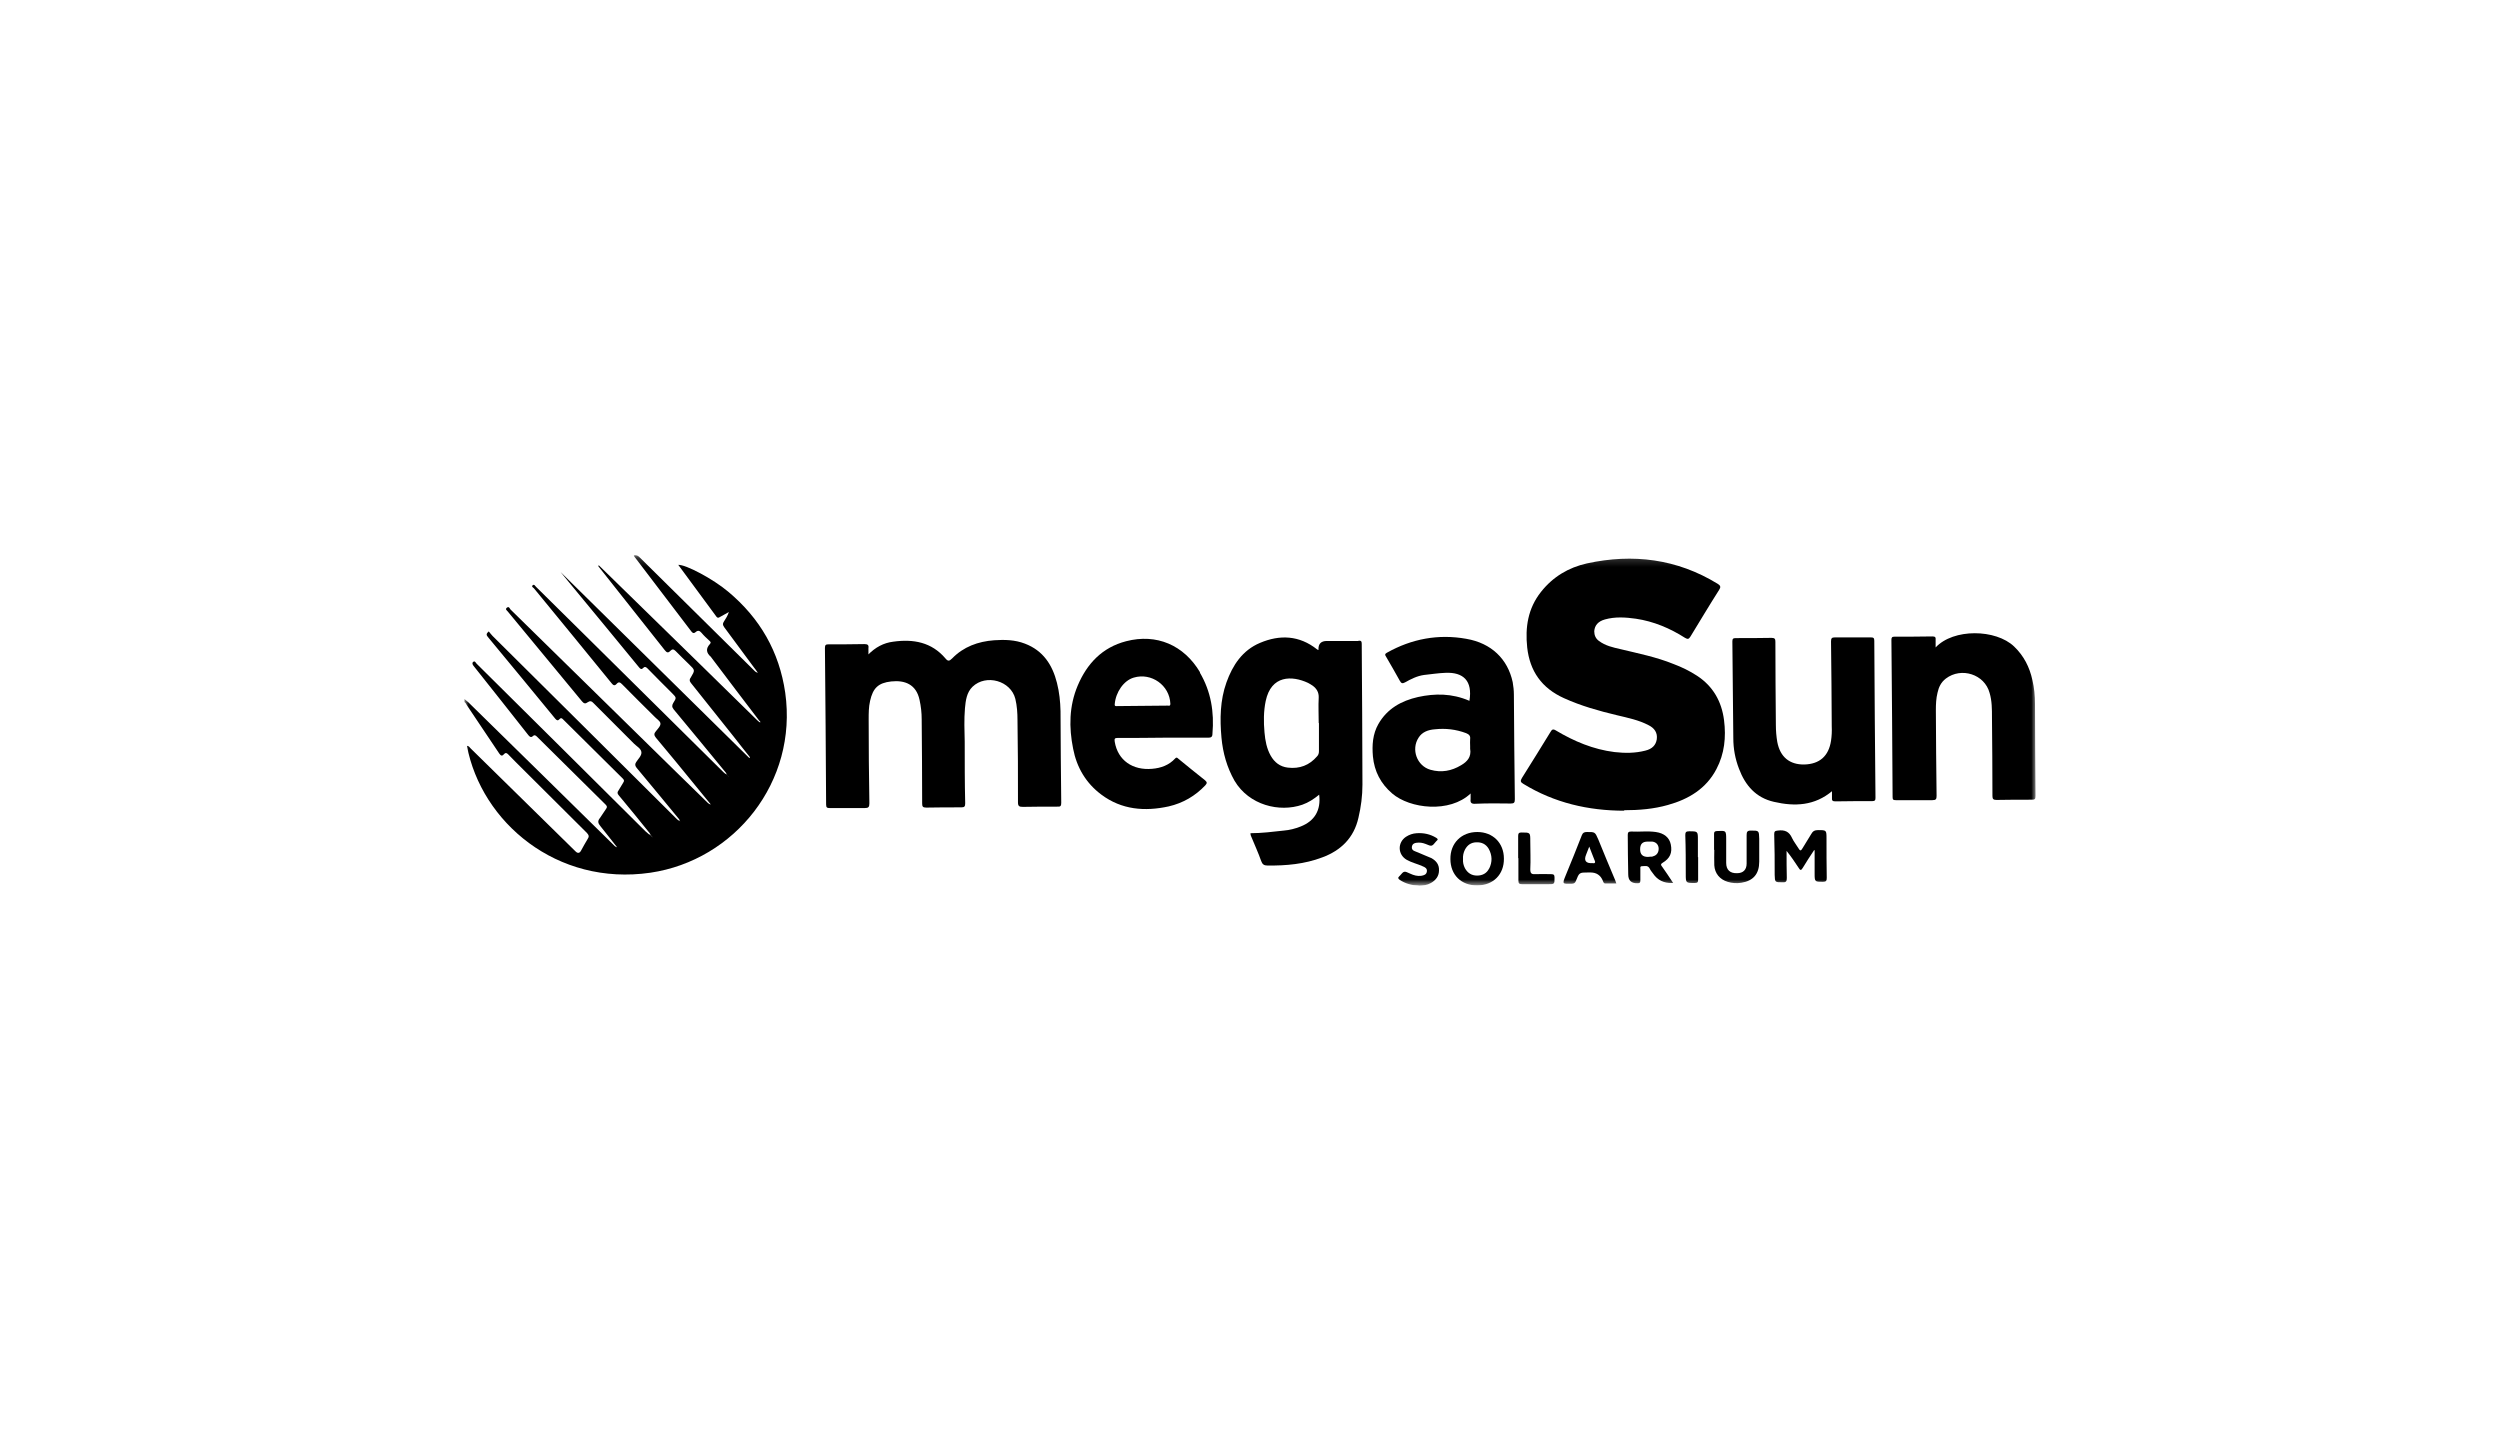 <svg xmlns="http://www.w3.org/2000/svg" width="280" height="161" viewBox="0 0 280 161" fill="none"><g clip-path="url(#clip0_124_46)"><mask id="mask0_124_46" style="mask-type:luminance" maskUnits="userSpaceOnUse" x="52" y="62" width="176" height="38"><path d="M228 62.191H52V99.191H228V62.191Z" fill="white"></path></mask><g mask="url(#mask0_124_46)"><path d="M85.017 80.691C83.259 78.385 81.502 76.079 79.771 73.774C79.718 73.693 79.665 73.613 79.612 73.559C79.106 73.13 79.026 72.648 79.505 72.138C79.665 71.977 79.585 71.87 79.425 71.736C79.132 71.468 78.839 71.2 78.573 70.878C78.36 70.637 78.174 70.556 77.907 70.798C77.721 70.959 77.588 70.932 77.428 70.717C75.298 67.929 73.168 65.114 71.038 62.325C71.038 62.298 71.011 62.245 70.985 62.191C71.304 62.084 71.49 62.272 71.704 62.486C75.937 66.669 80.171 70.851 84.404 75.034C84.511 75.141 84.591 75.275 84.883 75.356C84.697 75.088 84.564 74.9 84.431 74.739C83.313 73.237 82.221 71.736 81.103 70.235C80.943 69.993 80.916 69.859 81.076 69.618C81.289 69.296 81.502 68.948 81.635 68.546C81.289 68.733 80.943 68.921 80.623 69.109C80.49 69.189 80.384 69.243 80.251 69.082C78.839 67.151 77.401 65.221 75.964 63.264C76.789 63.21 79.878 64.846 81.555 66.266C85.123 69.243 87.28 72.996 87.945 77.581C89.357 87.582 82.274 96.349 72.848 97.743C62.358 99.272 53.917 92.086 52.293 83.533C52.506 83.533 52.586 83.694 52.719 83.828C56.633 87.662 60.547 91.523 64.461 95.357C64.701 95.598 64.914 95.572 65.073 95.277C65.313 94.848 65.553 94.392 65.819 93.963C66.005 93.695 65.952 93.534 65.739 93.293C63.369 90.933 61 88.574 58.63 86.214C58.071 85.651 57.485 85.088 56.926 84.498C56.766 84.338 56.633 84.257 56.447 84.472C56.234 84.713 56.1 84.659 55.914 84.391C54.716 82.595 53.518 80.825 52.319 79.029C52.213 78.895 52.186 78.707 52 78.627V78.278C52.16 78.412 52.319 78.546 52.479 78.68C57.884 83.989 63.29 89.271 68.668 94.579C68.775 94.687 68.855 94.821 69.121 94.901C68.455 94.07 67.869 93.293 67.257 92.542C66.964 92.193 66.911 91.952 67.204 91.603C67.443 91.282 67.63 90.933 67.869 90.611C68.029 90.397 68.002 90.29 67.816 90.102C65.26 87.582 62.704 85.035 60.148 82.514C59.988 82.353 59.855 82.273 59.668 82.461C59.482 82.622 59.349 82.541 59.189 82.353C57.139 79.753 55.089 77.152 53.038 74.578C52.905 74.417 52.852 74.23 53.012 74.122C53.198 73.988 53.278 74.23 53.385 74.337C59.695 80.584 65.979 86.831 72.289 93.105C72.396 93.212 72.529 93.319 72.662 93.427C72.875 93.48 72.955 93.695 73.115 93.802C72.981 93.668 72.848 93.507 72.769 93.319C71.624 91.898 70.479 90.477 69.307 89.083C69.121 88.869 69.121 88.735 69.281 88.52C69.467 88.225 69.627 87.93 69.813 87.635C69.946 87.448 69.893 87.34 69.733 87.18C67.496 84.981 65.287 82.756 63.05 80.557C62.917 80.423 62.81 80.369 62.651 80.557C62.491 80.745 62.358 80.691 62.198 80.504C59.695 77.447 57.166 74.39 54.636 71.334C54.45 71.119 54.45 70.959 54.742 70.717C54.876 70.878 55.009 71.066 55.169 71.227C62.011 78.01 68.828 84.793 75.671 91.603C75.751 91.684 75.857 91.791 75.964 91.872C76.23 91.925 76.31 92.193 76.47 92.327C76.31 92.166 76.15 92.006 76.07 91.764C74.473 89.834 72.902 87.903 71.304 86C71.118 85.758 71.091 85.598 71.251 85.356C71.464 85.008 71.89 84.632 71.837 84.23C71.783 83.828 71.304 83.587 71.011 83.292C69.493 81.764 67.976 80.262 66.485 78.761C66.272 78.519 66.085 78.466 65.819 78.653C65.579 78.841 65.393 78.814 65.18 78.546C62.411 75.195 59.642 71.843 56.873 68.492C56.766 68.358 56.553 68.251 56.766 68.063C57.006 67.875 57.086 68.143 57.166 68.251C63.343 74.31 69.52 80.369 75.697 86.429C76.896 87.582 78.067 88.761 79.265 89.914C79.345 89.995 79.452 90.075 79.612 90.102C79.026 89.405 78.467 88.681 77.881 87.984C76.416 86.188 74.952 84.391 73.461 82.622C73.248 82.353 73.221 82.166 73.461 81.898C73.674 81.629 74.02 81.281 73.967 81.013C73.94 80.745 73.514 80.504 73.274 80.235C72.076 79.029 70.851 77.849 69.68 76.643C69.467 76.428 69.307 76.321 69.067 76.589C68.855 76.83 68.695 76.777 68.508 76.535C65.606 72.969 62.704 69.43 59.801 65.891C59.722 65.811 59.482 65.704 59.668 65.543C59.828 65.409 59.935 65.623 60.014 65.704C61.878 67.553 63.769 69.403 65.633 71.254C70.718 76.294 75.831 81.335 80.916 86.375C80.996 86.456 81.103 86.563 81.209 86.643C81.422 86.697 81.502 86.911 81.662 87.046C81.529 86.885 81.369 86.751 81.316 86.563C79.372 84.204 77.428 81.817 75.458 79.458C75.245 79.19 75.245 79.002 75.404 78.734C75.777 78.144 75.777 78.144 75.271 77.635C74.366 76.723 73.434 75.811 72.529 74.873C72.343 74.685 72.209 74.632 72.023 74.819C71.837 75.034 71.704 74.9 71.57 74.739C69.014 71.629 66.485 68.546 63.929 65.462C63.529 64.98 63.13 64.497 62.784 64.068C69.813 70.985 76.869 77.956 83.925 84.901C83.925 84.901 83.978 84.847 84.005 84.82C83.392 84.043 82.753 83.265 82.141 82.461C80.543 80.477 78.972 78.466 77.375 76.482C77.189 76.24 77.215 76.079 77.375 75.865C77.854 75.061 77.854 75.061 77.189 74.417C76.683 73.908 76.15 73.425 75.671 72.916C75.458 72.701 75.298 72.674 75.085 72.889C74.819 73.184 74.659 73.077 74.446 72.808C71.97 69.672 69.493 66.561 67.017 63.425C66.991 63.344 67.017 63.317 67.097 63.344C68.881 65.087 70.638 66.803 72.422 68.546C76.549 72.567 80.677 76.616 84.777 80.638C84.857 80.718 84.937 80.772 85.017 80.852C85.07 80.852 85.097 80.932 85.15 80.906C85.15 80.906 85.15 80.852 85.15 80.825L85.017 80.691Z" fill="black"></path><path d="M181.936 90.799C177.889 90.799 174.082 89.914 170.62 87.796C170.301 87.609 170.248 87.475 170.461 87.126C171.552 85.41 172.591 83.694 173.656 81.978C173.815 81.71 173.922 81.603 174.268 81.817C176.292 83.024 178.448 83.935 180.818 84.23C181.99 84.364 183.135 84.364 184.28 84.069C185.052 83.882 185.451 83.453 185.558 82.809C185.664 82.058 185.291 81.549 184.652 81.227C183.534 80.638 182.309 80.396 181.084 80.101C179.061 79.619 177.064 79.056 175.173 78.198C172.67 77.072 171.339 75.168 171.046 72.514C170.807 70.261 171.126 68.143 172.591 66.293C173.922 64.604 175.679 63.559 177.729 63.103C182.895 61.977 187.821 62.593 192.374 65.382C192.72 65.596 192.747 65.757 192.534 66.079C191.442 67.795 190.404 69.537 189.339 71.28C189.152 71.575 189.046 71.629 188.726 71.441C187.049 70.369 185.211 69.591 183.215 69.296C182.07 69.135 180.898 69.055 179.753 69.377C178.981 69.591 178.608 70.047 178.555 70.69C178.555 71.146 178.715 71.522 179.087 71.79C179.806 72.326 180.658 72.514 181.484 72.701C183.481 73.184 185.504 73.586 187.421 74.364C188.353 74.712 189.232 75.141 190.057 75.677C191.868 76.857 192.827 78.573 193.093 80.664C193.333 82.568 193.146 84.418 192.241 86.134C191.096 88.332 189.126 89.512 186.809 90.156C185.211 90.611 183.561 90.746 181.883 90.746L181.936 90.799Z" fill="black"></path><path d="M97.185 73.372C98.037 72.487 98.969 72.004 100.034 71.87C102.297 71.548 104.347 71.924 105.892 73.747C106.158 74.069 106.318 74.069 106.637 73.747C107.915 72.433 109.54 71.843 111.35 71.709C112.522 71.629 113.667 71.656 114.785 72.085C116.835 72.862 117.874 74.471 118.379 76.482C118.646 77.527 118.752 78.573 118.779 79.645C118.779 83.05 118.832 86.482 118.859 89.914C118.859 90.263 118.779 90.37 118.433 90.343C117.155 90.343 115.877 90.343 114.572 90.37C114.146 90.37 114.013 90.29 114.013 89.861C114.013 86.804 114.013 83.721 113.959 80.664C113.959 79.86 113.906 79.056 113.72 78.278C113.214 76.24 110.445 75.463 108.927 76.911C108.261 77.554 108.155 78.466 108.075 79.324C107.969 80.584 108.022 81.844 108.048 83.077C108.048 85.383 108.048 87.662 108.102 89.968C108.102 90.317 108.022 90.424 107.676 90.424C106.371 90.424 105.04 90.424 103.735 90.451C103.336 90.451 103.282 90.317 103.282 89.968C103.282 86.831 103.256 83.694 103.229 80.557C103.229 79.833 103.149 79.109 102.989 78.385C102.617 76.643 101.339 76.16 99.821 76.321C98.356 76.482 97.771 77.072 97.451 78.493C97.291 79.19 97.291 79.887 97.291 80.584C97.291 83.721 97.318 86.831 97.371 89.968C97.371 90.397 97.265 90.504 96.839 90.504C95.534 90.504 94.256 90.504 92.951 90.504C92.632 90.504 92.525 90.451 92.525 90.102C92.499 84.257 92.445 78.412 92.392 72.567C92.392 72.219 92.499 72.165 92.818 72.165C94.15 72.165 95.481 72.165 96.812 72.138C97.185 72.138 97.318 72.246 97.265 72.594C97.265 72.808 97.265 72.996 97.265 73.318L97.185 73.372Z" fill="black"></path><path d="M152.142 71.79C150.943 71.79 149.772 71.79 148.6 71.79C147.988 71.79 147.668 72.085 147.668 72.674C147.668 72.674 147.668 72.728 147.668 72.808C147.588 72.782 147.562 72.755 147.509 72.728C145.512 71.146 143.328 71.066 141.118 72.004C139.148 72.835 138.056 74.498 137.364 76.428C136.645 78.439 136.618 80.53 136.805 82.622C136.965 84.338 137.417 85.946 138.269 87.448C139.893 90.183 143.302 91.014 145.858 90.129C146.55 89.888 147.162 89.485 147.748 89.003C147.961 90.746 147.242 91.952 145.671 92.569C145.059 92.81 144.447 92.971 143.781 93.025C142.556 93.159 141.305 93.319 140.053 93.319C140.053 93.507 140.106 93.641 140.16 93.748C140.533 94.66 140.932 95.518 141.251 96.43C141.385 96.805 141.571 96.939 141.944 96.939C144.047 96.966 146.124 96.778 148.094 96.027C150.198 95.25 151.636 93.829 152.142 91.603C152.434 90.37 152.594 89.137 152.594 87.877C152.594 82.622 152.541 77.34 152.514 72.111C152.514 71.817 152.434 71.736 152.142 71.763V71.79ZM147.722 80.986C147.722 82.032 147.722 83.077 147.722 84.123C147.722 84.364 147.668 84.552 147.509 84.713C146.657 85.705 145.565 86.134 144.234 85.973C143.355 85.866 142.742 85.383 142.316 84.632C141.864 83.828 141.704 82.943 141.624 82.032C141.518 80.852 141.518 79.672 141.757 78.519C142.37 75.597 144.713 75.651 146.497 76.482C146.683 76.562 146.843 76.696 147.029 76.803C147.455 77.125 147.722 77.527 147.695 78.144C147.642 79.082 147.695 80.048 147.695 80.986H147.722Z" fill="black"></path><path d="M169.555 77.796C169.555 77.34 169.502 76.857 169.422 76.401C168.863 73.8 167.026 72.031 164.23 71.548C161.088 70.985 158.106 71.548 155.337 73.103C155.097 73.237 155.097 73.345 155.23 73.532C155.763 74.444 156.269 75.329 156.775 76.24C156.934 76.535 157.067 76.589 157.36 76.428C158.026 76.053 158.718 75.704 159.49 75.597C160.289 75.516 161.088 75.382 161.913 75.356C163.884 75.275 164.949 76.24 164.576 78.493C162.606 77.635 160.689 77.661 158.825 78.064C156.934 78.493 155.363 79.377 154.378 81.093C153.739 82.219 153.659 83.453 153.766 84.713C153.926 86.402 154.644 87.769 155.923 88.869C157.92 90.585 162.366 91.094 164.709 88.869C164.709 89.137 164.709 89.325 164.709 89.512C164.656 89.888 164.789 90.048 165.215 90.022C166.546 89.968 167.878 89.968 169.209 89.995C169.582 89.995 169.662 89.888 169.662 89.512C169.608 85.598 169.582 81.683 169.555 77.769V77.796ZM163.644 85.705C162.579 86.348 161.434 86.563 160.209 86.214C158.692 85.785 158.026 83.935 158.878 82.622C159.277 81.978 159.97 81.737 160.689 81.683C161.887 81.549 163.058 81.683 164.203 82.112C164.523 82.246 164.709 82.407 164.656 82.782C164.629 83.05 164.656 83.319 164.656 83.56C164.656 83.667 164.656 83.775 164.656 83.855C164.816 84.766 164.336 85.303 163.644 85.705Z" fill="black"></path><path d="M216.79 72.514C218.787 70.369 223.527 70.449 225.577 72.406C226.669 73.452 227.308 74.712 227.627 76.16C227.84 77.045 227.92 77.956 227.92 78.841C227.92 82.273 227.973 85.705 228 89.137C228 89.512 227.867 89.566 227.547 89.566C226.243 89.566 224.911 89.566 223.607 89.593C223.261 89.593 223.154 89.485 223.154 89.164C223.154 86.241 223.127 83.292 223.101 80.343C223.101 79.431 223.101 78.493 222.835 77.608C222.275 75.516 219.666 74.685 217.935 75.999C217.403 76.401 217.136 76.964 217.003 77.581C216.844 78.225 216.817 78.868 216.817 79.538C216.817 82.729 216.87 85.946 216.897 89.137C216.897 89.512 216.817 89.619 216.418 89.619C215.06 89.619 213.702 89.619 212.344 89.619C212.051 89.619 211.971 89.566 211.971 89.271C211.944 83.399 211.891 77.527 211.838 71.656C211.838 71.388 211.918 71.307 212.184 71.307C213.595 71.307 215.006 71.307 216.444 71.28C216.737 71.28 216.817 71.388 216.79 71.629C216.79 71.87 216.79 72.111 216.79 72.46V72.514Z" fill="black"></path><path d="M205.234 88.574C203.237 90.263 201.001 90.343 198.684 89.807C196.661 89.351 195.463 87.957 194.77 86.107C194.344 85.008 194.131 83.855 194.131 82.675C194.078 79.056 194.078 75.463 194.025 71.843C194.025 71.548 194.105 71.468 194.398 71.468C195.729 71.468 197.087 71.468 198.418 71.441C198.791 71.441 198.844 71.575 198.844 71.897C198.844 75.007 198.871 78.09 198.897 81.201C198.897 81.844 198.951 82.487 199.057 83.104C199.377 84.793 200.442 85.651 202.093 85.624C203.797 85.571 204.808 84.686 205.075 82.97C205.155 82.434 205.181 81.898 205.155 81.361C205.155 78.198 205.101 75.007 205.075 71.843C205.075 71.495 205.155 71.388 205.501 71.388C206.832 71.388 208.19 71.388 209.521 71.388C209.814 71.388 209.921 71.441 209.921 71.763C209.947 77.635 210.001 83.48 210.054 89.351C210.054 89.619 210.001 89.727 209.681 89.727C208.296 89.727 206.939 89.727 205.554 89.753C205.234 89.753 205.155 89.646 205.181 89.351C205.181 89.11 205.181 88.895 205.181 88.574H205.234Z" fill="black"></path><path d="M134.408 75.302C132.598 72.246 129.536 70.932 126.128 71.817C123.438 72.514 121.734 74.337 120.696 76.803C119.737 79.082 119.711 81.469 120.19 83.855C120.589 85.946 121.628 87.716 123.359 89.003C125.622 90.692 128.205 90.906 130.894 90.317C132.518 89.941 133.876 89.137 134.994 87.957C135.207 87.716 135.207 87.609 134.968 87.394C133.982 86.617 132.997 85.812 132.012 85.008C131.906 84.927 131.799 84.74 131.613 84.954C130.92 85.705 130.015 86.027 129.03 86.107C126.873 86.295 125.196 85.169 124.85 83.077C124.796 82.729 124.85 82.648 125.196 82.648C126.9 82.648 128.604 82.648 130.281 82.622C131.959 82.622 133.636 82.622 135.314 82.622C135.633 82.622 135.793 82.541 135.793 82.193C136.006 79.753 135.633 77.447 134.382 75.329L134.408 75.302ZM130.787 79.029L125.169 79.082C125.009 79.082 124.823 79.136 124.85 78.868C124.956 77.527 125.861 76.214 126.98 75.892C128.95 75.302 131 76.75 131.08 78.814C131.08 79.109 130.92 79.029 130.787 79.029Z" fill="black"></path><path d="M203.158 95.25C202.732 95.893 202.306 96.537 201.906 97.207C201.72 97.529 201.613 97.475 201.454 97.207C201.028 96.564 200.602 95.92 200.096 95.303C200.096 96.322 200.096 97.341 200.122 98.333C200.122 98.709 200.042 98.843 199.643 98.816C198.791 98.816 198.791 98.816 198.764 97.985C198.764 96.456 198.764 94.955 198.711 93.427C198.711 93.132 198.791 93.051 199.11 93.024C199.883 92.917 200.389 93.132 200.708 93.856C200.894 94.258 201.187 94.606 201.427 95.008C201.587 95.277 201.693 95.357 201.88 95.008C202.199 94.472 202.545 93.936 202.865 93.4C203.025 93.105 203.238 92.971 203.61 92.971C204.569 92.971 204.569 92.971 204.569 93.936C204.569 95.384 204.569 96.859 204.595 98.306C204.595 98.628 204.542 98.762 204.169 98.762C203.264 98.762 203.238 98.762 203.238 97.85C203.238 96.939 203.238 96.108 203.238 95.223C203.211 95.223 203.184 95.223 203.158 95.223V95.25Z" fill="black"></path><path d="M186.117 97.019C186.01 96.859 185.984 96.778 186.197 96.644C187.049 96.135 187.315 95.518 187.129 94.579C186.969 93.802 186.383 93.319 185.451 93.185C184.519 93.051 183.587 93.185 182.682 93.132C182.389 93.132 182.309 93.239 182.309 93.507C182.309 94.982 182.336 96.456 182.362 97.931C182.362 98.628 182.709 98.95 183.428 98.923C183.667 98.923 183.72 98.843 183.72 98.601C183.72 98.172 183.72 97.77 183.72 97.341C183.72 97.207 183.667 97.046 183.854 97.019C184.2 97.019 184.572 96.859 184.785 97.314C184.865 97.502 185.025 97.663 185.132 97.824C185.637 98.575 186.356 98.923 187.262 98.896C187.262 98.896 187.262 98.896 187.395 98.896C186.969 98.253 186.569 97.636 186.143 97.046L186.117 97.019ZM185.078 95.947C184.919 95.947 184.732 95.947 184.572 95.974C183.987 95.974 183.694 95.706 183.694 95.116C183.694 94.526 183.96 94.258 184.546 94.258C184.706 94.258 184.892 94.258 185.052 94.258C185.504 94.311 185.771 94.633 185.771 95.062C185.771 95.491 185.531 95.84 185.078 95.92V95.947Z" fill="black"></path><path d="M165.455 93.185C163.671 93.185 162.419 94.445 162.446 96.215C162.446 97.985 163.671 99.191 165.455 99.164C167.239 99.164 168.464 97.931 168.437 96.161C168.437 94.419 167.212 93.185 165.455 93.185ZM166.786 97.261C166.52 97.824 166.014 98.065 165.428 98.065C164.816 98.065 164.363 97.77 164.07 97.234C163.91 96.912 163.831 96.59 163.857 96.215C163.831 95.84 163.91 95.491 164.07 95.169C164.336 94.66 164.736 94.365 165.322 94.338C165.934 94.311 166.413 94.526 166.733 95.062C167.132 95.786 167.159 96.537 166.786 97.287V97.261Z" fill="black"></path><path d="M191.975 95.196C191.975 94.606 191.975 93.99 191.975 93.4C191.975 93.185 192.028 93.105 192.268 93.078C193.333 93.024 193.333 92.998 193.333 94.07C193.333 94.928 193.333 95.786 193.333 96.644C193.333 97.448 193.785 97.824 194.557 97.797C195.223 97.797 195.622 97.421 195.622 96.724C195.622 95.652 195.622 94.579 195.622 93.534C195.622 93.159 195.702 93.024 196.102 93.024C197.007 93.024 197.007 93.024 197.034 93.936C197.034 94.794 197.034 95.652 197.034 96.51C197.034 97.877 196.368 98.655 195.037 98.869C194.531 98.95 193.998 98.923 193.492 98.762C192.614 98.494 192.054 97.824 192.001 96.912C191.975 96.322 192.001 95.759 192.001 95.169L191.975 95.196Z" fill="black"></path><path d="M180.898 98.575C180.259 97.046 179.62 95.545 179.008 94.017C178.635 93.159 178.635 93.185 177.729 93.185C177.437 93.185 177.277 93.266 177.17 93.534C176.585 95.035 175.972 96.564 175.36 98.038C174.96 99.03 174.96 99.004 176.052 98.977C176.292 98.977 176.425 98.87 176.505 98.655C176.877 97.717 176.877 97.717 177.889 97.717H178.129C178.795 97.717 179.247 98.011 179.513 98.628C179.567 98.762 179.593 98.95 179.806 98.95C180.206 98.95 180.578 98.95 181.031 98.95C180.978 98.789 180.951 98.709 180.898 98.575ZM178.475 96.671H178.395C177.623 96.725 177.357 96.403 177.65 95.706C177.756 95.438 177.863 95.169 177.996 94.821C178.235 95.411 178.422 95.947 178.635 96.456C178.688 96.591 178.635 96.671 178.475 96.698V96.671Z" fill="black"></path><path d="M158.905 99.191C158.159 99.164 157.414 98.977 156.775 98.548C156.588 98.414 156.535 98.306 156.721 98.145C156.721 98.145 156.748 98.092 156.775 98.092C157.254 97.529 157.254 97.529 157.946 97.851C158.346 98.038 158.745 98.145 159.171 98.092C159.49 98.038 159.757 97.958 159.81 97.609C159.863 97.261 159.597 97.127 159.331 97.019C158.745 96.751 158.106 96.617 157.547 96.296C156.535 95.706 156.508 94.365 157.467 93.722C157.84 93.48 158.239 93.346 158.665 93.32C159.464 93.266 160.183 93.427 160.848 93.829C161.035 93.936 161.088 94.043 160.902 94.177L160.848 94.231C160.369 94.821 160.369 94.821 159.677 94.526C159.331 94.392 159.011 94.338 158.638 94.392C158.399 94.419 158.186 94.526 158.133 94.821C158.079 95.062 158.212 95.25 158.452 95.33C158.825 95.491 159.198 95.625 159.544 95.786C159.81 95.893 160.05 96.001 160.316 96.108C160.848 96.403 161.195 96.832 161.168 97.475C161.168 98.119 160.822 98.575 160.263 98.896C159.837 99.138 159.384 99.191 158.878 99.218L158.905 99.191Z" fill="black"></path><path d="M170.034 96.108C170.034 95.277 170.034 94.445 170.034 93.614C170.034 93.319 170.141 93.239 170.407 93.239C171.392 93.239 171.392 93.239 171.392 94.177C171.392 95.25 171.446 96.322 171.392 97.368C171.392 97.851 171.552 97.931 171.978 97.904C172.537 97.877 173.123 97.904 173.709 97.904C174.028 97.904 174.108 97.985 174.108 98.306C174.108 99.03 174.108 99.03 173.389 99.03C172.431 99.03 171.472 99.03 170.514 99.03C170.168 99.03 170.061 98.977 170.061 98.601C170.061 97.77 170.061 96.939 170.061 96.108H170.034Z" fill="black"></path><path d="M190.191 96.001C190.191 96.832 190.191 97.663 190.191 98.494C190.191 98.789 190.137 98.896 189.818 98.896C188.806 98.896 188.806 98.896 188.806 97.904C188.806 96.456 188.806 94.982 188.753 93.534C188.753 93.212 188.833 93.105 189.179 93.105C190.164 93.105 190.164 93.105 190.164 94.07C190.164 94.714 190.164 95.357 190.164 96.001H190.191Z" fill="black"></path></g></g><defs><clipPath id="clip0_124_46"><rect width="176" height="37" fill="white" transform="translate(52 62.191)"></rect></clipPath></defs></svg>